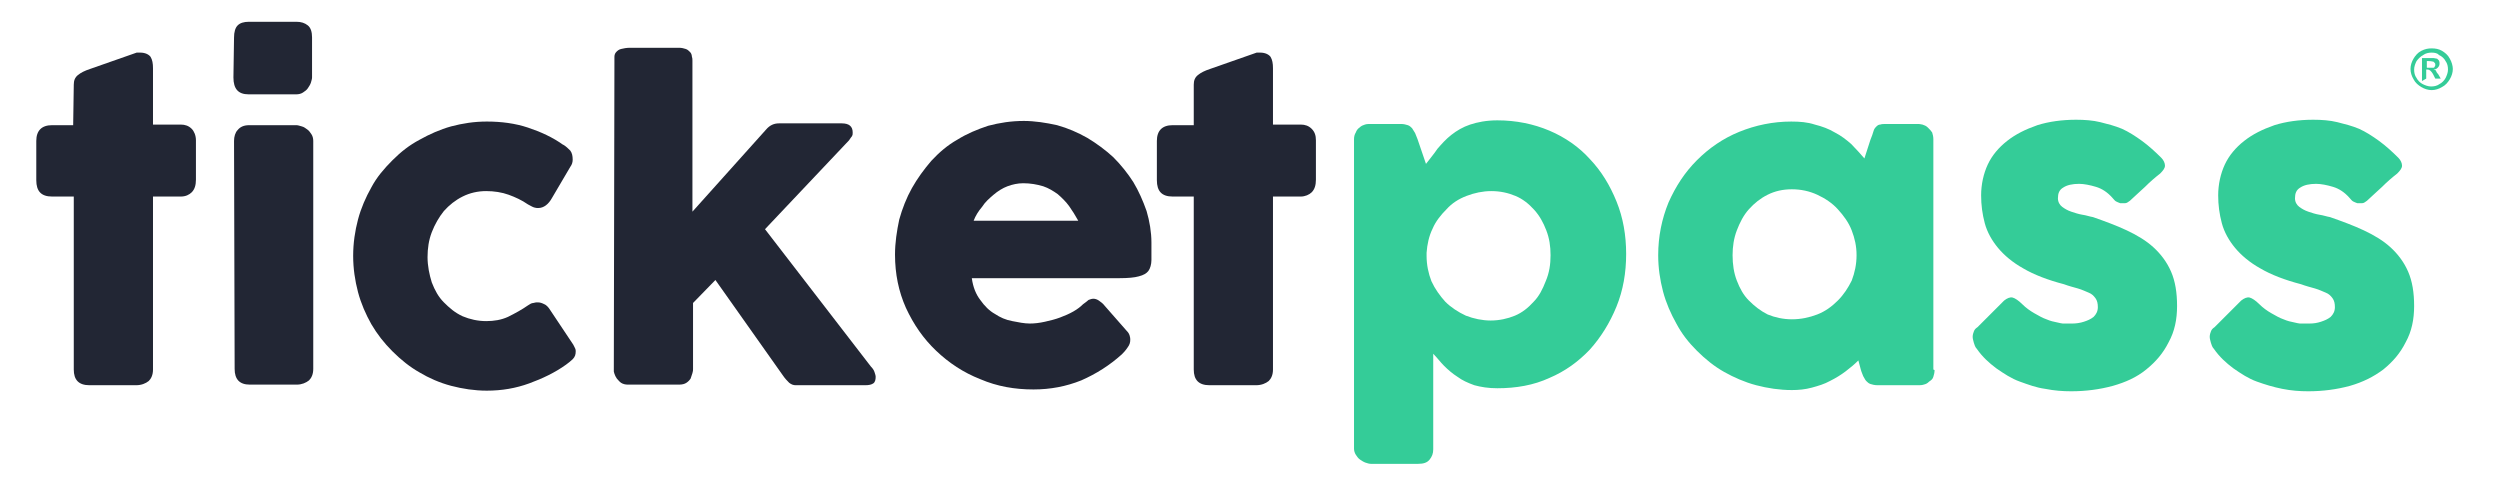 <?xml version="1.0" encoding="utf-8"?>
<!-- Generator: Adobe Illustrator 22.0.0, SVG Export Plug-In . SVG Version: 6.00 Build 0)  -->
<svg version="1.1" id="Layer_1" xmlns="http://www.w3.org/2000/svg" xmlns:xlink="http://www.w3.org/1999/xlink" x="0px" y="0px"
	 viewBox="0 0 413.4 81.2" style="enable-background:new 0 0 413.4 81.2;" xml:space="preserve">
<style type="text/css">
	.st0{fill:#222634;}
	.st1{fill:#34CC98;}
</style>
<g>
	<g id="XMLID_12_">
		<path id="XMLID_22_" class="st0" d="M12.2,14c0-0.7,0.2-1.2,0.7-1.6c0.5-0.4,1.1-0.7,2-1l7.7-2.7c0.1,0,0.2,0,0.3,0
			c0.1,0,0.2,0,0.3,0c0.8,0,1.4,0.3,1.7,0.7c0.3,0.5,0.4,1.1,0.4,1.9l0,9.3h4.6c0.7,0,1.3,0.2,1.8,0.7c0.4,0.4,0.7,1.1,0.7,1.9v6.5
			c0,0.9-0.2,1.6-0.7,2.1c-0.4,0.4-1,0.7-1.8,0.7h-4.6l0,28.6c0,0.9-0.3,1.5-0.7,1.9c-0.5,0.4-1.2,0.7-2.1,0.7h-7.7
			c-1.8,0-2.6-0.9-2.6-2.6l0-28.6H8.6c-1.8,0-2.6-0.9-2.6-2.7v-6.5c0-1.7,0.9-2.6,2.6-2.6h3.5L12.2,14L12.2,14z"/>
		<path id="XMLID_21_" class="st0" d="M38.7,6.2c0-0.9,0.2-1.6,0.6-2c0.4-0.4,1-0.6,1.9-0.6H49c0.8,0,1.4,0.2,1.9,0.6s0.7,1.1,0.7,2
			v6.6c0,0.3-0.1,0.5-0.2,0.9c-0.1,0.3-0.3,0.6-0.5,0.9c-0.2,0.3-0.5,0.5-0.8,0.7c-0.3,0.2-0.7,0.3-1.1,0.3h-7.9
			c-1.7,0-2.5-0.9-2.5-2.8L38.7,6.2L38.7,6.2z M38.7,23.3c0-0.7,0.2-1.4,0.6-1.8c0.4-0.5,1-0.8,1.9-0.8H49c0.3,0,0.5,0.1,0.9,0.2
			s0.6,0.3,0.9,0.5c0.3,0.2,0.5,0.5,0.7,0.8c0.2,0.3,0.3,0.7,0.3,1.1v37.7c0,0.9-0.3,1.5-0.7,1.9c-0.5,0.4-1.2,0.7-2,0.7h-7.8
			c-1.7,0-2.5-0.9-2.5-2.6L38.7,23.3L38.7,23.3L38.7,23.3z"/>
		<path id="XMLID_20_" class="st0" d="M87.3,50.5c0.3-0.2,0.6-0.4,0.9-0.4c0.3-0.1,0.5-0.1,0.7-0.1c0.4,0,0.7,0.1,1.1,0.3
			c0.3,0.1,0.7,0.5,1,1l3.8,5.7c0.1,0.2,0.2,0.4,0.3,0.6s0.1,0.4,0.1,0.5c0,0.5-0.1,0.9-0.5,1.3c-0.3,0.3-0.7,0.6-1.1,0.9
			c-1.8,1.3-3.9,2.3-6.1,3.1c-2.2,0.8-4.5,1.2-7,1.2c-2,0-4-0.3-5.9-0.8c-1.9-0.5-3.7-1.3-5.2-2.2c-1.6-0.9-3.1-2.1-4.5-3.5
			c-1.4-1.4-2.5-2.8-3.5-4.5c-0.9-1.6-1.7-3.4-2.2-5.3c-0.5-1.9-0.8-3.9-0.8-6c0-2.1,0.3-4.1,0.8-6c0.5-1.9,1.3-3.7,2.2-5.3
			c0.9-1.7,2.1-3.1,3.5-4.5c1.4-1.4,2.8-2.5,4.5-3.4c1.6-0.9,3.4-1.7,5.2-2.2c1.9-0.5,3.8-0.8,5.9-0.8c2.4,0,4.7,0.3,6.8,1
			s4.1,1.6,5.9,2.9l-0.1-0.1c0.5,0.3,0.9,0.7,1.2,1c0.3,0.4,0.4,0.9,0.4,1.5c0,0.4-0.1,0.8-0.4,1.2l-3,5.1c-0.6,1.1-1.4,1.7-2.3,1.7
			c-0.2,0-0.4,0-0.7-0.1c-0.3-0.1-0.6-0.3-1-0.5c-1-0.7-2.1-1.2-3.2-1.6c-1.1-0.4-2.4-0.6-3.7-0.6c-1.4,0-2.7,0.3-3.9,0.9
			c-1.2,0.6-2.2,1.4-3.1,2.4c-0.8,1-1.5,2.2-2,3.5c-0.5,1.3-0.7,2.7-0.7,4.1c0,1.5,0.3,2.9,0.7,4.2c0.5,1.3,1.1,2.4,2,3.3
			s1.8,1.7,3.1,2.3c1.2,0.5,2.5,0.8,3.9,0.8c1.3,0,2.5-0.2,3.6-0.7C85.2,51.8,86.3,51.2,87.3,50.5z"/>
		<path id="XMLID_19_" class="st0" d="M101.6,10.5c0-0.4,0-0.7,0-1.1c0-0.3,0.1-0.6,0.3-0.8c0.2-0.2,0.4-0.4,0.8-0.5
			c0.4-0.1,0.9-0.2,1.5-0.2h8.1c0.4,0,0.8,0.1,1.1,0.2c0.3,0.1,0.5,0.3,0.7,0.5c0.2,0.2,0.3,0.5,0.3,0.7c0.1,0.3,0.1,0.5,0.1,0.7v25
			l12.2-13.6c0.6-0.7,1.3-1,2.1-1h10.4c1.2,0,1.8,0.5,1.8,1.5c0,0.3,0,0.4-0.1,0.6c-0.1,0.1-0.3,0.4-0.5,0.7l-13.9,14.7L144,60.6
			H144c0.3,0.3,0.5,0.6,0.6,0.9c0.1,0.3,0.2,0.6,0.2,0.8c0,0.5-0.1,0.9-0.4,1.1c-0.3,0.2-0.7,0.3-1.3,0.3h-11.5
			c-0.4,0-0.7-0.1-1.1-0.4c-0.3-0.3-0.7-0.7-1.1-1.3l-11.1-15.7l-3.7,3.8V61c0,0.2,0,0.4-0.1,0.7c-0.1,0.3-0.2,0.6-0.3,0.9
			c-0.2,0.3-0.4,0.5-0.7,0.7c-0.3,0.2-0.7,0.3-1.2,0.3h-8.5c-0.4,0-0.8-0.1-1.1-0.3c-0.3-0.2-0.5-0.5-0.7-0.7
			c-0.2-0.3-0.3-0.5-0.4-0.8c-0.1-0.3-0.1-0.4-0.1-0.4L101.6,10.5L101.6,10.5z"/>
		<path id="XMLID_18_" class="st0" d="M185.5,58.6c-2,1.8-4.2,3.2-6.7,4.3c-2.5,1-5.1,1.5-7.9,1.5c-3.1,0-6-0.5-8.8-1.7
			c-2.8-1.1-5.2-2.7-7.3-4.7s-3.7-4.3-5-7.1c-1.2-2.7-1.8-5.6-1.8-8.8c0-2,0.3-3.9,0.7-5.8c0.5-1.8,1.2-3.6,2.1-5.2
			c0.9-1.6,2-3.1,3.2-4.5c1.3-1.4,2.7-2.6,4.3-3.5c1.6-1,3.3-1.7,5.1-2.3c1.9-0.5,3.8-0.8,5.9-0.8c1.8,0,3.7,0.3,5.5,0.7
			c1.8,0.5,3.4,1.2,5,2.1c1.5,0.9,3,2,4.3,3.2c1.3,1.3,2.4,2.7,3.3,4.1c0.9,1.5,1.6,3.1,2.2,4.8c0.5,1.7,0.8,3.5,0.8,5.2
			c0,1.2,0,2.2,0,2.9c0,0.7-0.2,1.4-0.5,1.8c-0.3,0.4-0.8,0.7-1.6,0.9c-0.7,0.2-1.8,0.3-3.2,0.3h-24.4c0.2,1.5,0.7,2.7,1.4,3.6
			c0.7,1,1.5,1.8,2.4,2.3c0.9,0.6,1.8,1,2.9,1.2c1,0.2,2,0.4,2.9,0.4c0.8,0,1.6-0.1,2.5-0.3c0.9-0.2,1.7-0.4,2.5-0.7
			c0.8-0.3,1.5-0.6,2.2-1s1.2-0.8,1.6-1.2c0.4-0.3,0.7-0.5,0.9-0.7c0.3-0.1,0.5-0.2,0.8-0.2c0.3,0,0.6,0.1,0.9,0.3
			c0.3,0.2,0.7,0.5,1,0.9l3.6,4.1c0.3,0.3,0.4,0.5,0.5,0.8c0.1,0.3,0.1,0.5,0.1,0.7c0,0.4-0.1,0.8-0.4,1.2
			C186.1,58,185.8,58.3,185.5,58.6z M169.2,30.3c-0.9,0-1.8,0.2-2.6,0.5c-0.8,0.3-1.6,0.8-2.3,1.4c-0.7,0.6-1.4,1.2-1.9,2
			c-0.6,0.7-1.1,1.5-1.4,2.3h17.3c-0.5-0.9-1-1.7-1.5-2.4c-0.5-0.7-1.2-1.4-1.9-2c-0.7-0.5-1.5-1-2.4-1.3
			C171.5,30.5,170.4,30.3,169.2,30.3z"/>
		<path id="XMLID_17_" class="st0" d="M197.4,14c0-0.7,0.2-1.2,0.7-1.6c0.5-0.4,1.1-0.7,2-1l7.7-2.7c0.1,0,0.2,0,0.3,0s0.2,0,0.3,0
			c0.8,0,1.4,0.3,1.7,0.7c0.3,0.5,0.4,1.1,0.4,1.9l0,9.3h4.6c0.7,0,1.3,0.2,1.8,0.7s0.7,1.1,0.7,1.9v6.5c0,0.9-0.2,1.6-0.7,2.1
			c-0.4,0.4-1.1,0.7-1.8,0.7h-4.6l0,28.6c0,0.9-0.3,1.5-0.7,1.9c-0.5,0.4-1.2,0.7-2.1,0.7H200c-1.8,0-2.6-0.9-2.6-2.6l0-28.6h-3.5
			c-1.8,0-2.6-0.9-2.6-2.7v-6.5c0-1.7,0.9-2.6,2.6-2.6h3.5L197.4,14z"/>
		<path id="XMLID_16_" class="st1" d="M224.8,21.1c0.3-0.3,0.6-0.4,0.9-0.5c0.3-0.1,0.6-0.1,0.9-0.1h5.1c0.4,0,0.8,0.1,1.1,0.2
			c0.3,0.1,0.5,0.3,0.7,0.5c0.2,0.3,0.3,0.5,0.5,0.8c0.1,0.3,0.3,0.7,0.4,1l1.4,4.1c0.6-0.8,1.3-1.6,1.9-2.5
			c0.7-0.8,1.4-1.6,2.3-2.3s1.9-1.3,3.1-1.7c1.2-0.4,2.7-0.7,4.5-0.7c3.1,0,6,0.6,8.6,1.7c2.6,1.1,4.9,2.7,6.7,4.7
			c1.9,2,3.3,4.3,4.4,7c1.1,2.7,1.6,5.6,1.6,8.7c0,3.1-0.5,6-1.6,8.7c-1.1,2.7-2.6,5.1-4.4,7.1c-1.9,2-4.1,3.6-6.7,4.7
			c-2.6,1.2-5.5,1.7-8.6,1.7c-1.5,0-2.7-0.2-3.8-0.5c-1.1-0.4-2-0.8-2.8-1.4c-0.8-0.5-1.6-1.2-2.2-1.8s-1.2-1.4-1.8-2v15.8
			c0,0.7-0.2,1.2-0.6,1.7c-0.4,0.5-1,0.7-1.9,0.7h-7.8c-0.3,0-0.6-0.1-0.9-0.2c-0.3-0.1-0.6-0.3-0.9-0.5s-0.5-0.5-0.7-0.8
			c-0.2-0.3-0.3-0.7-0.3-1V23c0-0.4,0.1-0.8,0.3-1.1C224.3,21.6,224.5,21.3,224.8,21.1z M256.4,42.2c0-1.5-0.2-2.8-0.7-4.1
			c-0.5-1.3-1.1-2.4-2-3.4c-0.9-1-1.9-1.8-3.1-2.3s-2.5-0.8-4-0.8c-1.4,0-2.8,0.3-4.1,0.8c-1.3,0.5-2.4,1.2-3.3,2.2
			c-0.9,0.9-1.8,2-2.3,3.2c-0.6,1.2-0.9,2.6-1,4v0.5c0,1.5,0.3,2.9,0.8,4.2c0.6,1.3,1.4,2.4,2.3,3.4c0.9,0.9,2.1,1.7,3.4,2.3
			c1.3,0.5,2.7,0.8,4.1,0.8c1.4,0,2.8-0.3,4-0.8c1.2-0.5,2.2-1.3,3.1-2.3c0.9-0.9,1.5-2.1,2-3.4C256.2,45.1,256.4,43.7,256.4,42.2z"
			/>
		<path id="XMLID_15_" class="st1" d="M319.9,61.2c0,0.4-0.1,0.8-0.2,1.1c-0.1,0.4-0.4,0.6-0.7,0.8c-0.3,0.3-0.5,0.4-0.9,0.5
			c-0.3,0.1-0.6,0.1-0.9,0.1h-6.7c-0.5,0-0.9-0.1-1.2-0.2c-0.3-0.1-0.5-0.3-0.7-0.5c-0.2-0.2-0.3-0.5-0.5-0.8
			c-0.1-0.3-0.3-0.7-0.4-1.1l-0.4-1.5c-0.6,0.6-1.3,1.2-2.1,1.8c-0.8,0.6-1.6,1.1-2.6,1.6c-0.9,0.5-1.9,0.8-3,1.1
			c-1.1,0.3-2.2,0.4-3.3,0.4c-2,0-4-0.3-5.9-0.8c-1.9-0.5-3.7-1.3-5.3-2.2s-3.1-2.1-4.5-3.5c-1.4-1.4-2.5-2.8-3.4-4.5
			c-0.9-1.6-1.7-3.4-2.2-5.3c-0.5-1.9-0.8-3.9-0.8-6c0-3.1,0.6-6,1.7-8.7c1.2-2.7,2.7-5,4.7-7s4.3-3.6,7-4.7
			c2.7-1.1,5.6-1.7,8.6-1.7c1.4,0,2.7,0.1,3.9,0.5c1.2,0.3,2.3,0.7,3.3,1.3c1,0.5,1.9,1.2,2.7,1.9c0.8,0.8,1.5,1.6,2.2,2.4l1-3.1
			c0.2-0.5,0.4-1,0.5-1.4c0.1-0.4,0.3-0.6,0.5-0.8c0.2-0.2,0.4-0.3,0.6-0.3c0.3-0.1,0.6-0.1,1.1-0.1h5c0.3,0,0.5,0,0.9,0.1
			c0.3,0.1,0.6,0.2,0.9,0.5c0.3,0.3,0.5,0.5,0.7,0.8c0.1,0.3,0.2,0.7,0.2,1.1v38.1L319.9,61.2L319.9,61.2L319.9,61.2z M286.5,42.2
			c0,1.5,0.2,2.9,0.7,4.2c0.5,1.3,1.1,2.4,2,3.3c0.9,0.9,1.9,1.7,3.1,2.3c1.2,0.5,2.6,0.8,4,0.8c1.5,0,2.9-0.3,4.2-0.8
			c1.3-0.5,2.4-1.3,3.4-2.3s1.7-2.1,2.3-3.3c0.5-1.3,0.8-2.7,0.8-4.2c0-1.5-0.3-2.8-0.8-4.1c-0.5-1.3-1.3-2.4-2.3-3.5
			c-0.9-1-2.1-1.8-3.4-2.4c-1.3-0.6-2.7-0.9-4.2-0.9c-1.5,0-2.8,0.3-4,0.9c-1.2,0.6-2.2,1.4-3.1,2.4c-0.9,1-1.5,2.2-2,3.5
			C286.7,39.4,286.5,40.8,286.5,42.2z"/>
		<path id="XMLID_14_" class="st1" d="M334.4,50.3c0.6,0.6,1.3,1.1,2,1.5c0.7,0.4,1.4,0.8,2,1c0.7,0.3,1.2,0.4,1.7,0.5
			c0.5,0.1,0.8,0.2,1,0.2c0.4,0,1,0,1.6,0c0.6,0,1.3-0.1,1.9-0.3c0.6-0.2,1.1-0.4,1.6-0.8c0.4-0.4,0.7-0.9,0.7-1.6
			c0-0.6-0.1-1.1-0.4-1.5c-0.3-0.4-0.6-0.7-1.1-0.9s-1.1-0.5-1.8-0.7c-0.7-0.2-1.5-0.4-2.3-0.7c-2.7-0.7-5-1.6-6.7-2.6
			c-1.8-1-3.2-2.2-4.2-3.4c-1-1.2-1.8-2.6-2.2-4.1s-0.6-3-0.6-4.6c0-1.8,0.4-3.6,1.1-5.1c0.7-1.5,1.8-2.8,3.2-3.9
			c1.4-1.1,3-1.9,5-2.6c1.9-0.6,4.1-0.9,6.4-0.9c1.4,0,2.8,0.1,4,0.4s2.4,0.6,3.6,1.1c1.1,0.5,2.2,1.2,3.3,2
			c1.1,0.8,2.2,1.8,3.2,2.8c0.4,0.4,0.6,0.9,0.6,1.3c0,0.4-0.3,0.8-0.8,1.3c-0.9,0.7-1.7,1.4-2.5,2.2c-0.8,0.7-1.6,1.5-2.5,2.3
			c-0.3,0.2-0.5,0.4-0.8,0.4s-0.5,0-0.8,0c-0.3-0.1-0.5-0.2-0.7-0.3c-0.2-0.1-0.4-0.4-0.6-0.6c-0.8-0.9-1.7-1.5-2.7-1.8
			c-1-0.3-2-0.5-2.8-0.5c-1.1,0-2,0.2-2.6,0.6c-0.7,0.4-0.9,1-0.9,1.8c0,0.6,0.3,1.1,0.7,1.4c0.4,0.3,0.9,0.6,1.5,0.8
			s1.2,0.4,1.8,0.5c0.7,0.1,1.2,0.3,1.8,0.4c2,0.7,3.9,1.4,5.6,2.2c1.7,0.8,3.2,1.7,4.4,2.8c1.2,1.1,2.2,2.4,2.9,4
			c0.7,1.6,1,3.5,1,5.7s-0.4,4.2-1.4,6c-0.9,1.8-2.1,3.2-3.7,4.5s-3.4,2.1-5.5,2.7c-2.2,0.6-4.5,0.9-6.9,0.9c-1.4,0-2.8-0.1-4.3-0.4
			c-1.5-0.2-2.8-0.7-4.2-1.2c-1.4-0.5-2.6-1.3-3.9-2.2c-1.2-0.9-2.3-1.9-3.2-3.2c-0.3-0.3-0.4-0.7-0.5-1c-0.1-0.4-0.2-0.7-0.2-1
			s0.1-0.7,0.2-0.9c0.1-0.3,0.3-0.5,0.6-0.7l4.4-4.4c0.5-0.4,1-0.6,1.4-0.5C333.2,49.3,333.8,49.7,334.4,50.3z"/>
		<path id="XMLID_13_" class="st1" d="M373.6,50.3c0.6,0.6,1.3,1.1,2,1.5c0.7,0.4,1.4,0.8,2,1c0.7,0.3,1.2,0.4,1.7,0.5
			c0.5,0.1,0.8,0.2,1,0.2c0.4,0,1,0,1.6,0c0.7,0,1.3-0.1,1.9-0.3c0.6-0.2,1.1-0.4,1.6-0.8c0.4-0.4,0.7-0.9,0.7-1.6
			c0-0.6-0.1-1.1-0.4-1.5c-0.3-0.4-0.6-0.7-1.1-0.9s-1.1-0.5-1.8-0.7c-0.7-0.2-1.5-0.4-2.3-0.7c-2.7-0.7-5-1.6-6.7-2.6
			c-1.8-1-3.2-2.2-4.2-3.4c-1-1.2-1.8-2.6-2.2-4.1c-0.4-1.5-0.6-3-0.6-4.6c0-1.8,0.4-3.6,1.1-5.1c0.7-1.5,1.8-2.8,3.2-3.9
			c1.4-1.1,3-1.9,5-2.6c1.9-0.6,4.1-0.9,6.4-0.9c1.4,0,2.8,0.1,4,0.4c1.2,0.3,2.4,0.6,3.6,1.1c1.1,0.5,2.2,1.2,3.3,2
			c1.1,0.8,2.2,1.8,3.2,2.8c0.4,0.4,0.6,0.9,0.6,1.3c0,0.4-0.3,0.8-0.8,1.3c-0.9,0.7-1.7,1.4-2.5,2.2c-0.8,0.7-1.6,1.5-2.5,2.3
			c-0.3,0.2-0.5,0.4-0.8,0.4s-0.5,0-0.8,0c-0.3-0.1-0.5-0.2-0.7-0.3c-0.2-0.1-0.4-0.4-0.6-0.6c-0.8-0.9-1.7-1.5-2.7-1.8
			c-1-0.3-2-0.5-2.8-0.5c-1.1,0-2,0.2-2.6,0.6c-0.7,0.4-0.9,1-0.9,1.8c0,0.6,0.3,1.1,0.7,1.4c0.4,0.3,0.9,0.6,1.5,0.8
			s1.2,0.4,1.8,0.5c0.7,0.1,1.2,0.3,1.8,0.4c2,0.7,3.9,1.4,5.6,2.2c1.7,0.8,3.2,1.7,4.4,2.8c1.2,1.1,2.2,2.4,2.9,4
			c0.7,1.6,1,3.5,1,5.7s-0.4,4.2-1.4,6c-0.9,1.8-2.1,3.2-3.7,4.5c-1.6,1.2-3.4,2.1-5.5,2.7c-2.2,0.6-4.5,0.9-6.9,0.9
			c-1.4,0-2.8-0.1-4.3-0.4c-1.5-0.3-2.8-0.7-4.2-1.2c-1.4-0.5-2.6-1.3-3.9-2.2c-1.2-0.9-2.3-1.9-3.2-3.2c-0.3-0.3-0.4-0.7-0.5-1
			c-0.1-0.4-0.2-0.7-0.2-1s0.1-0.7,0.2-0.9c0.1-0.3,0.3-0.5,0.6-0.7l4.4-4.4c0.5-0.4,1-0.6,1.4-0.5C372.4,49.3,373,49.7,373.6,50.3z
			"/>
	</g>
	<g>
		<path class="st1" d="M402.1,8c0.6,0,1.2,0.1,1.7,0.4c0.5,0.3,1,0.7,1.3,1.3c0.3,0.5,0.5,1.2,0.5,1.7c0,0.6-0.2,1.2-0.5,1.7
			c-0.3,0.5-0.7,1-1.3,1.3c-0.5,0.3-1.1,0.5-1.7,0.5c-0.6,0-1.2-0.2-1.7-0.5c-0.5-0.3-1-0.7-1.3-1.3c-0.3-0.5-0.5-1.1-0.5-1.7
			c0-0.6,0.2-1.2,0.5-1.7c0.3-0.5,0.7-1,1.3-1.3C401,8.1,401.5,8,402.1,8z M402.1,8.7c-0.5,0-1,0.1-1.4,0.4c-0.4,0.2-0.8,0.6-1.1,1
			c-0.2,0.4-0.4,0.9-0.4,1.4c0,0.5,0.1,1,0.4,1.4c0.2,0.4,0.6,0.8,1,1c0.4,0.2,0.9,0.4,1.4,0.4c0.5,0,1-0.1,1.4-0.4
			c0.4-0.2,0.8-0.6,1-1c0.2-0.4,0.4-0.9,0.4-1.4c0-0.5-0.1-1-0.4-1.4c-0.2-0.4-0.6-0.8-1.1-1C403.1,8.8,402.6,8.7,402.1,8.7z
			 M400.5,13.4V9.6h0.7c0.7,0,1.1,0,1.2,0c0.2,0,0.4,0.1,0.6,0.1c0.1,0.1,0.2,0.2,0.3,0.3c0.1,0.2,0.1,0.3,0.1,0.5
			c0,0.3-0.1,0.5-0.3,0.7c-0.2,0.2-0.4,0.3-0.7,0.3c0.1,0,0.2,0.1,0.3,0.1c0.1,0,0.1,0.1,0.2,0.3c0,0,0.1,0.2,0.3,0.4l0.4,0.7h-0.9
			l-0.3-0.6c-0.2-0.4-0.4-0.6-0.5-0.7c-0.1-0.1-0.3-0.2-0.5-0.2h-0.2v1.5L400.5,13.4L400.5,13.4z M401.3,11.2h0.3c0.4,0,0.7,0,0.8,0
			c0.1,0,0.2-0.1,0.2-0.2c0.1-0.1,0.1-0.2,0.1-0.3c0-0.1,0-0.2-0.1-0.3c-0.1-0.1-0.1-0.1-0.2-0.2c-0.1,0-0.4-0.1-0.8-0.1h-0.3V11.2z
			"/>
	</g>
</g>
</svg>
